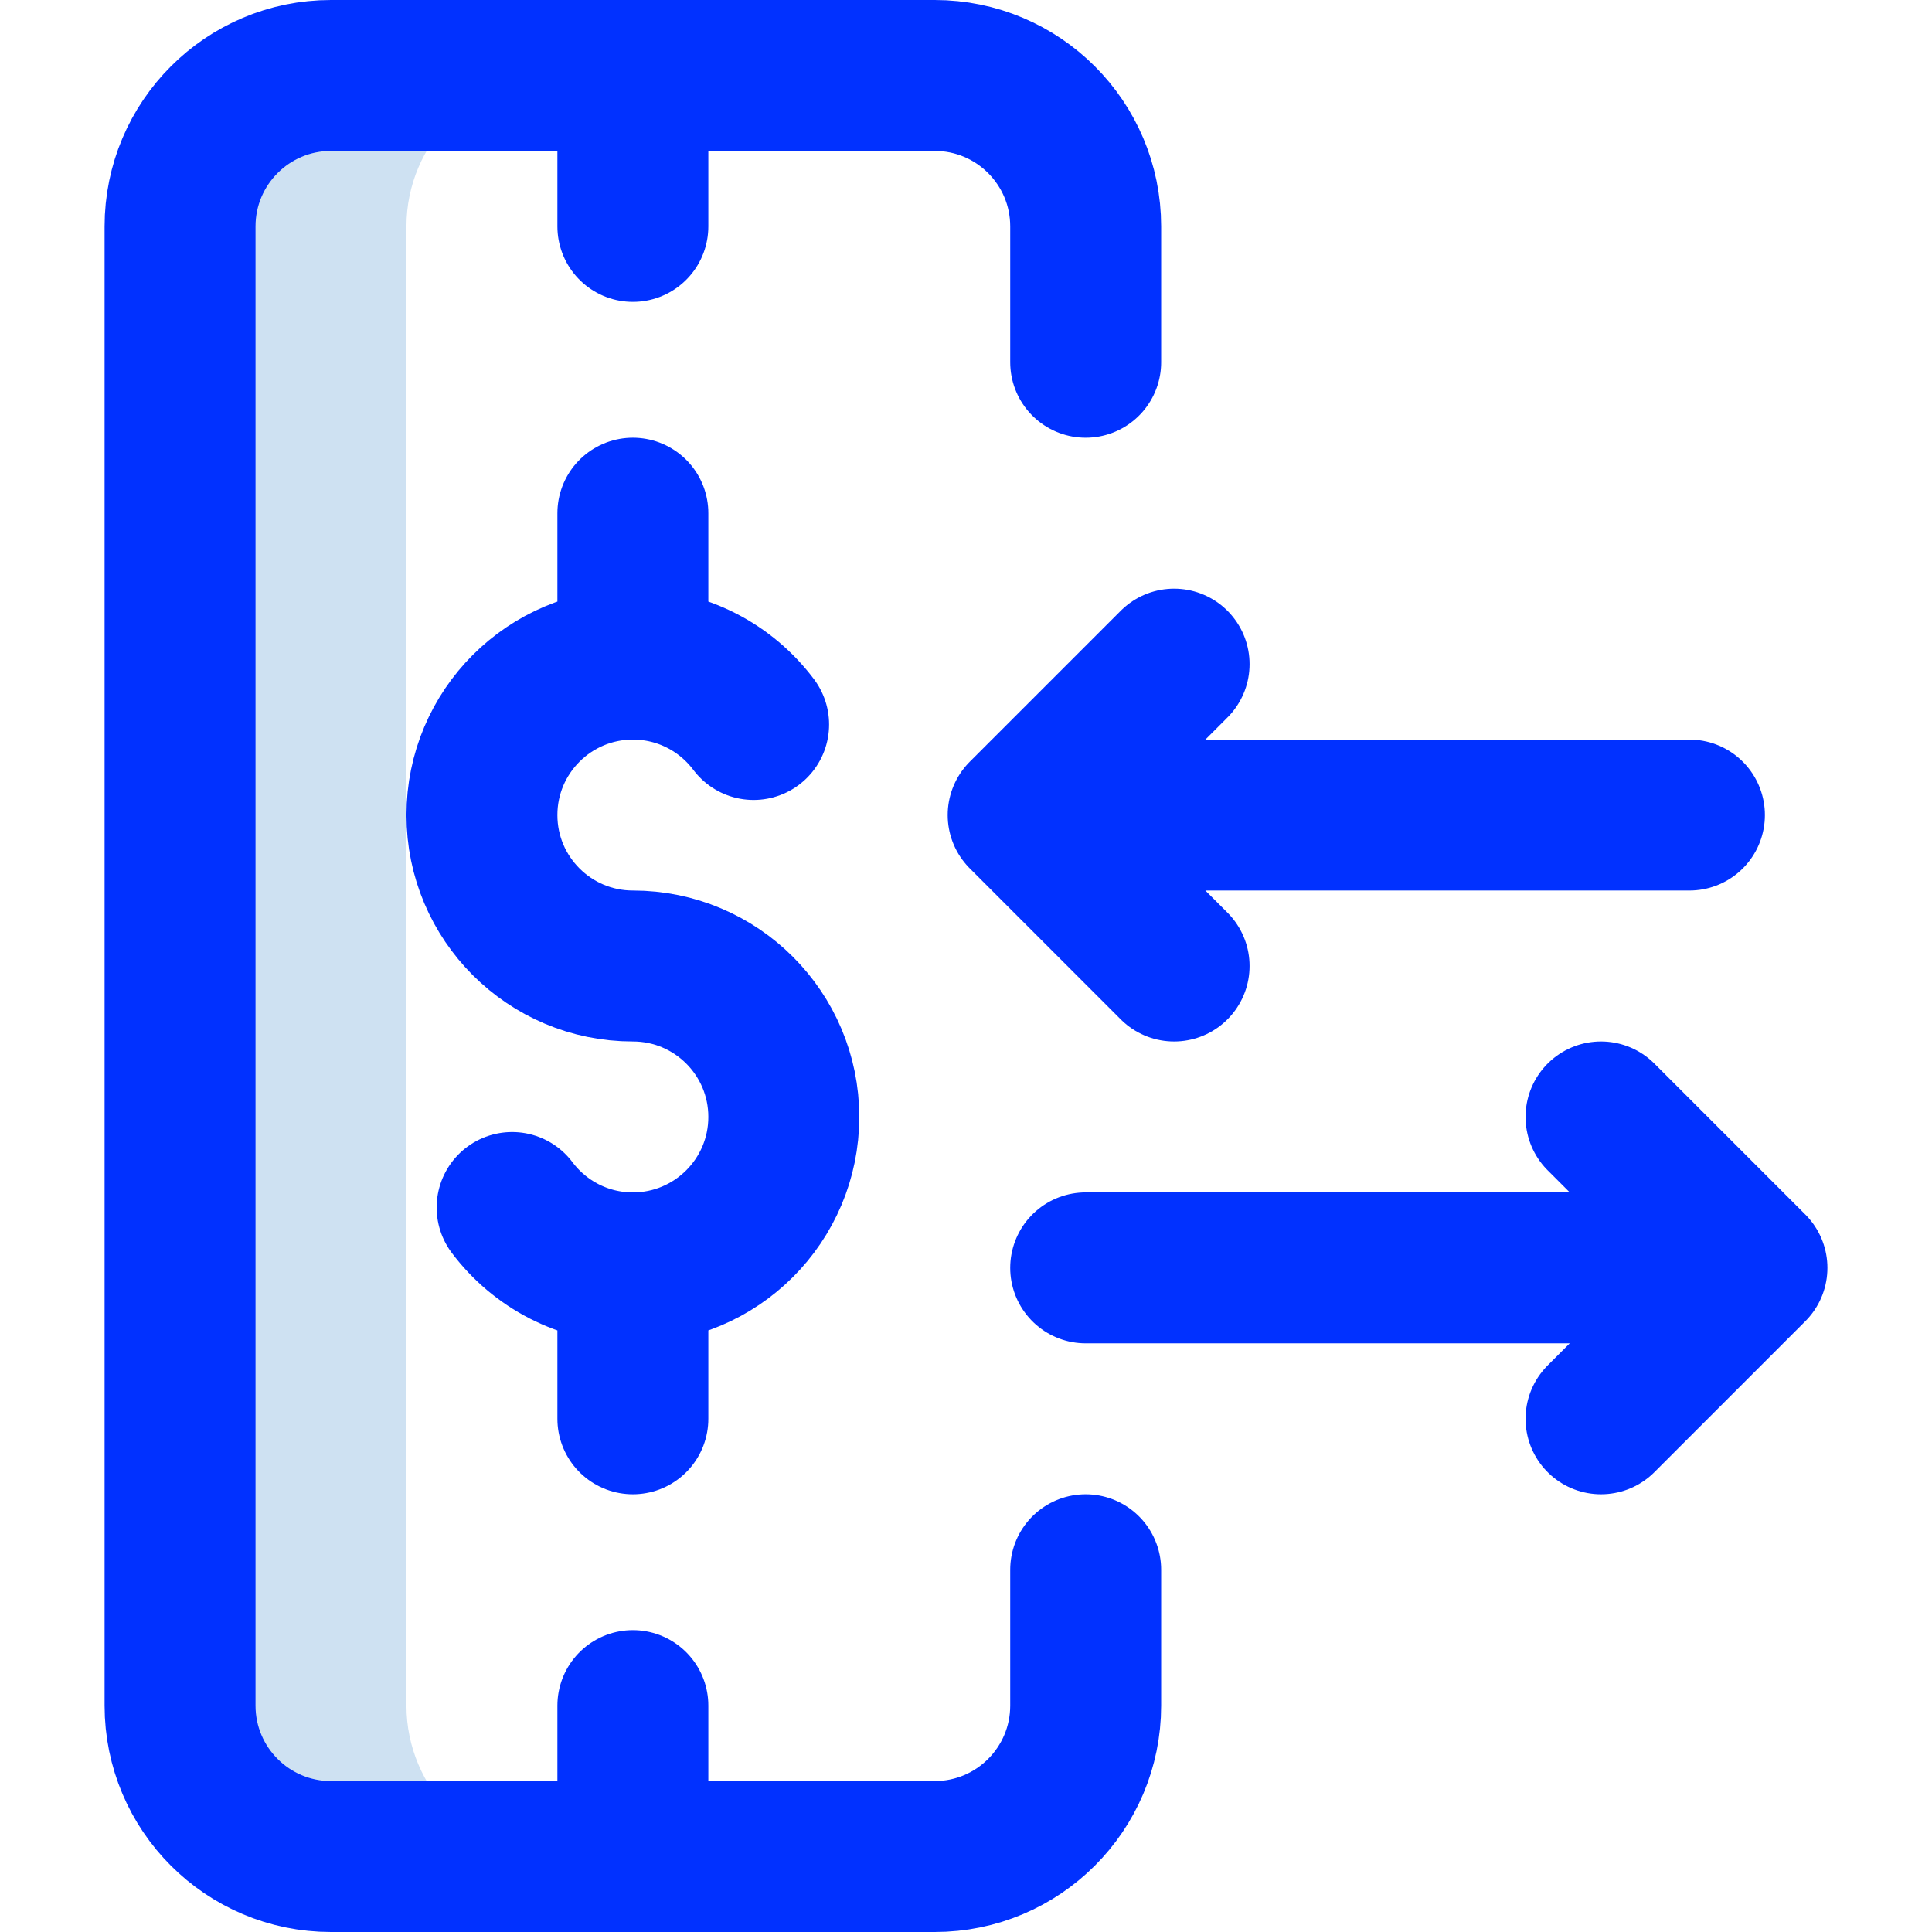 <svg xmlns="http://www.w3.org/2000/svg" version="1.1" xmlns:xlink="http://www.w3.org/1999/xlink" xmlns:svgjs="http://svgjs.com/svgjs" width="512" height="512" x="0" y="0" viewBox="0 0 512 512" style="enable-background:new 0 0 512 512" xml:space="preserve" class=""><g><path d="M107.716 452V60c0-22.092 17.908-40 40-40h-60c-22.092 0-40 17.908-40 40v392c0 22.09 17.908 40 40 40h60c-22.093 0-40-17.91-40-40z" style="" fill="#cee1f2" data-original="#cee1f2" class=""></path><path d="M287.716 96V60c0-22.091-17.909-40-40-40h-160c-22.091 0-40 17.909-40 40v392c0 22.091 17.909 40 40 40h160c22.091 0 40-17.909 40-40v-36M167.716 492v-40M167.716 20v40" style="stroke-width:40;stroke-linecap:round;stroke-linejoin:round;stroke-miterlimit:10;" fill="none" stroke="#0131ff" stroke-width="40" stroke-linecap="round" stroke-linejoin="round" stroke-miterlimit="10" data-original="#0023c4" opacity="1" class=""></path><path d="M135.715 320.002C143.012 329.717 154.63 336 167.716 336c22.091 0 40-17.909 40-40s-17.909-40-40-40-40-17.909-40-40 17.909-40 40-40c13.085 0 24.703 6.283 32.001 15.998M167.716 376v-40M167.716 176v-40" style="stroke-width:40;stroke-linecap:round;stroke-linejoin:round;stroke-miterlimit:10;" fill="none" stroke="#0131ff" stroke-width="40" stroke-linecap="round" stroke-linejoin="round" stroke-miterlimit="10" data-original="#ff5cf4" opacity="1"></path><path d="m311.147 176-40 40 40 40M287.716 216h160M424.284 296l40 40-40 40M447.716 336h-160" style="stroke-width:40;stroke-linecap:round;stroke-linejoin:round;stroke-miterlimit:10;" fill="none" stroke="#0131ff" stroke-width="40" stroke-linecap="round" stroke-linejoin="round" stroke-miterlimit="10" data-original="#0023c4" opacity="1" class=""></path></g></svg>